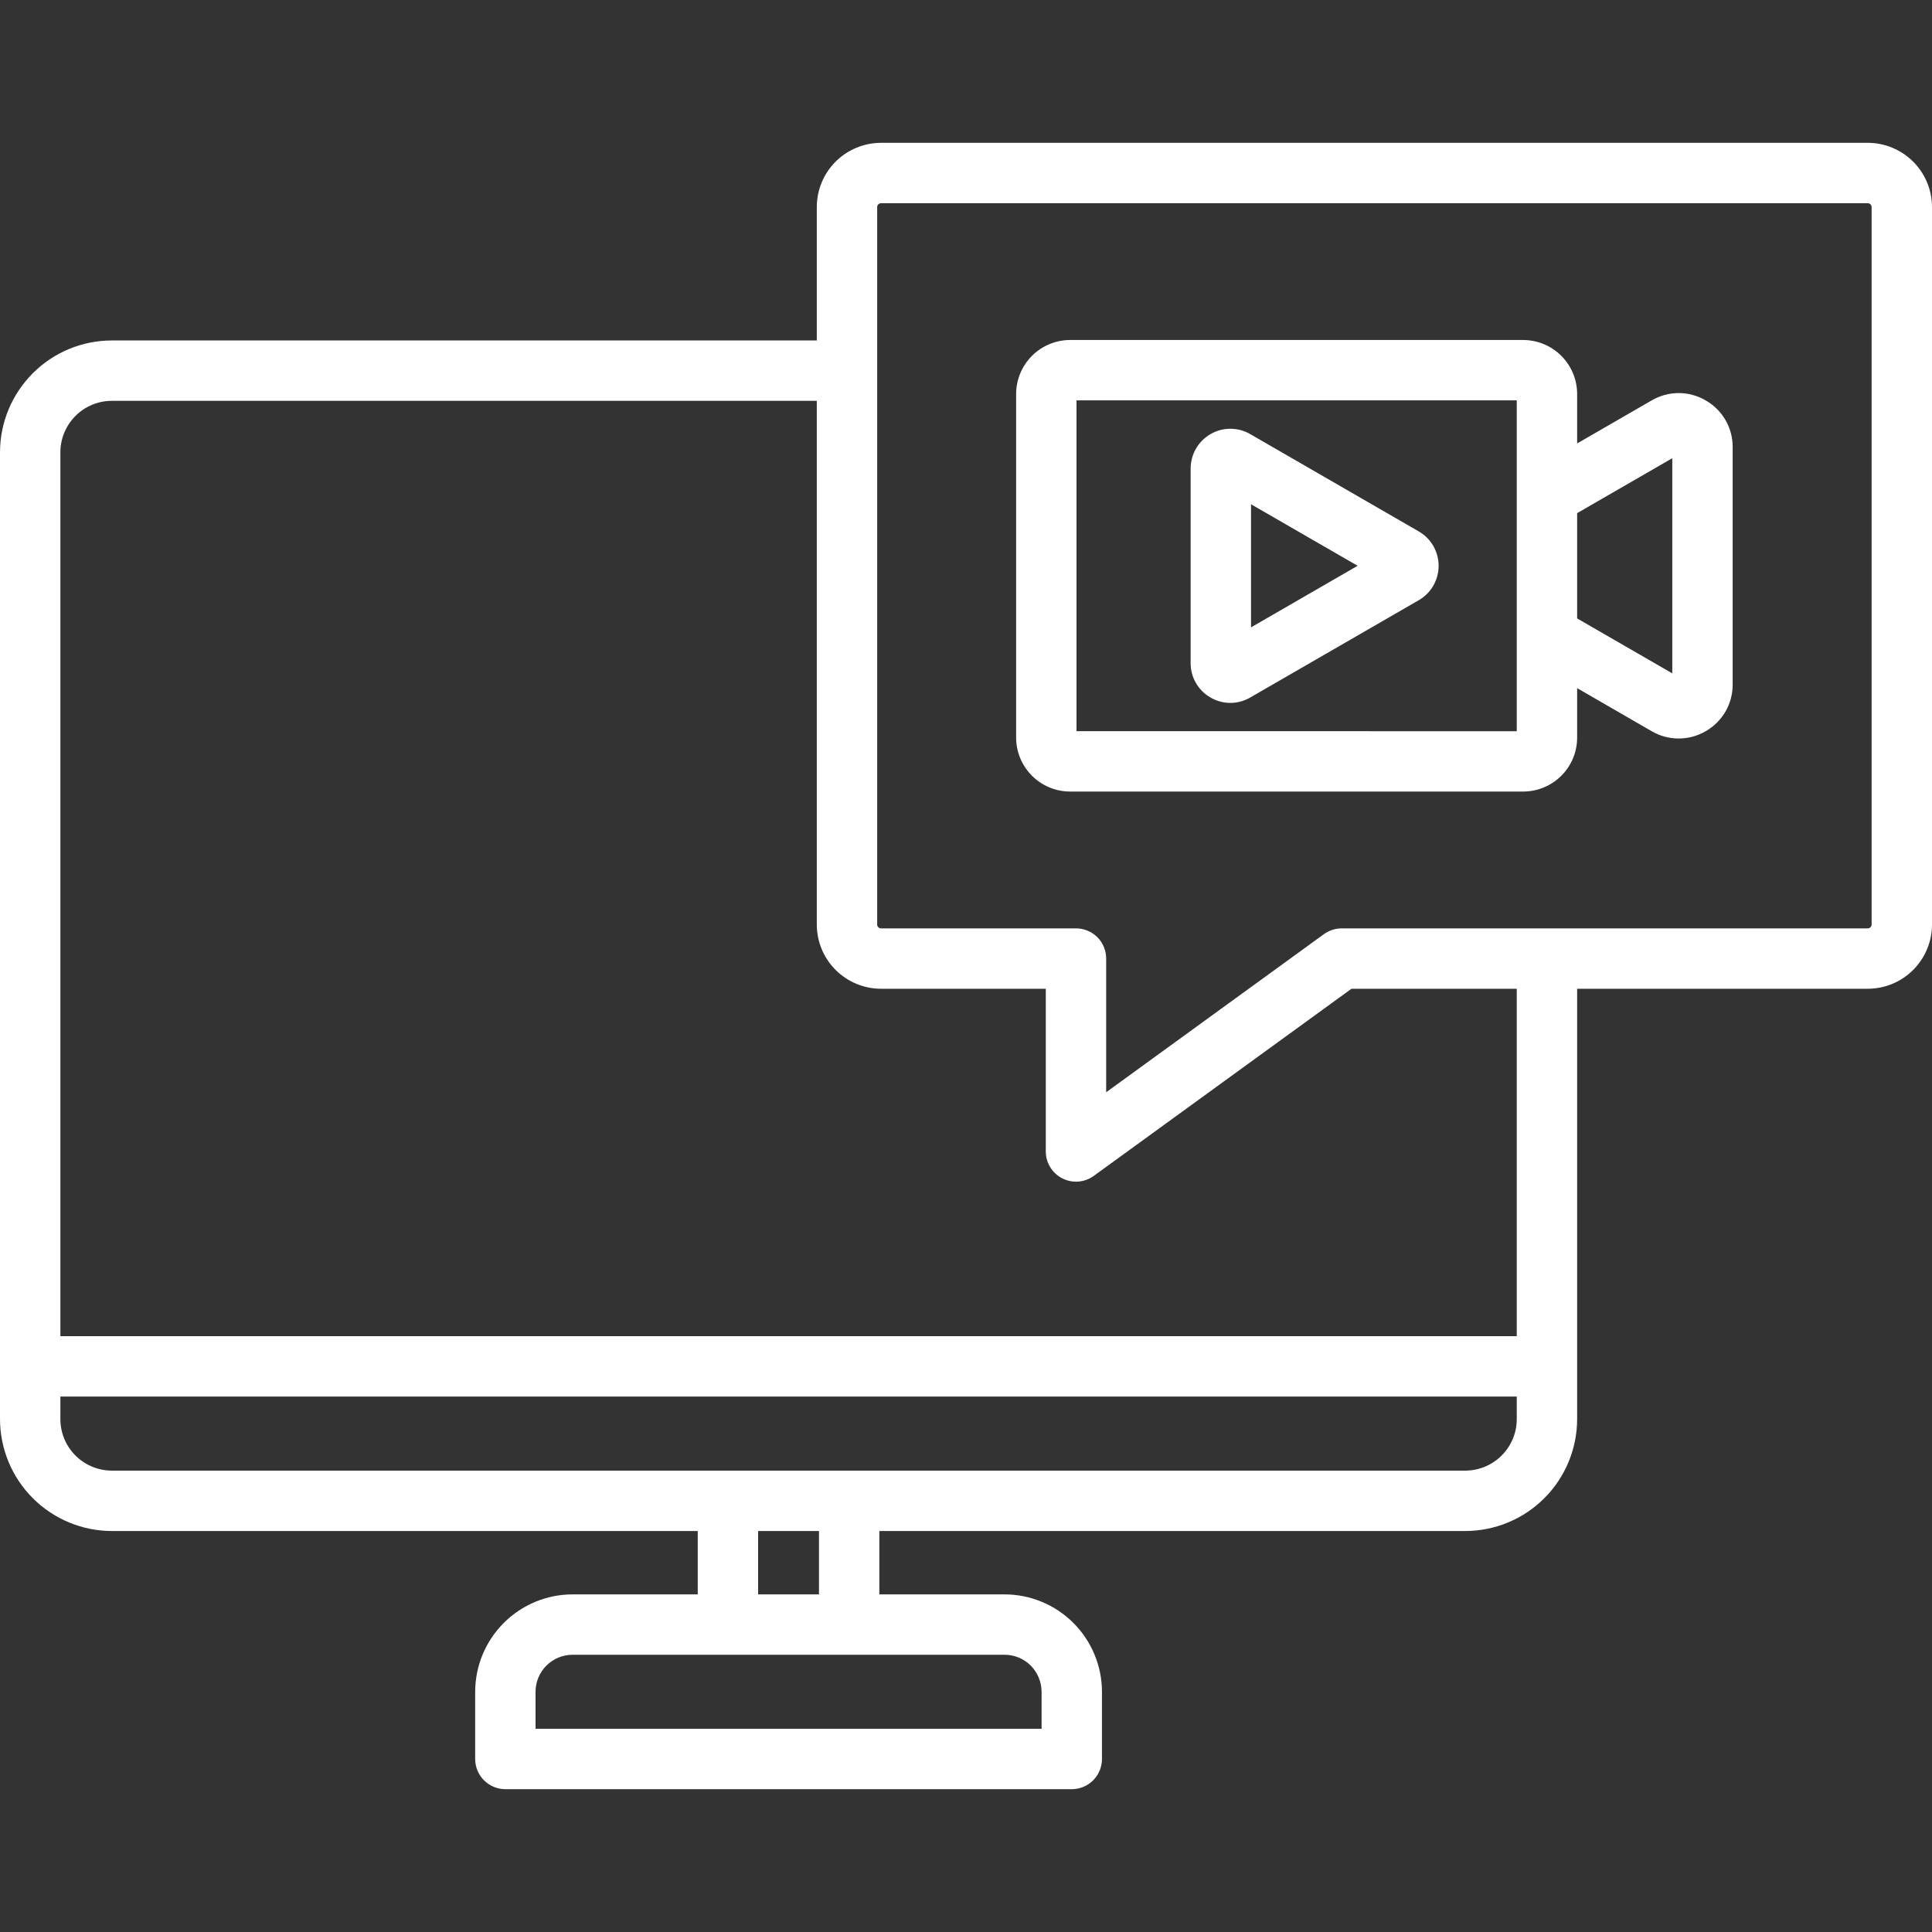 <?xml version="1.0" encoding="UTF-8"?>
<svg xmlns="http://www.w3.org/2000/svg" width="40" height="40" viewBox="0 0 40 40" fill="none">
  <rect x="0" y="0" width="40" height="40" fill="#333333" stroke="none"/>
  <g clip-path="url(#clip0_912_1026)">
    <path fill-rule="evenodd" clip-rule="evenodd" d="M25.901 10.44L28.108 11.714L25.901 12.989V10.44ZM25.062 14.441C25.186 14.514 25.329 14.553 25.473 14.553C25.618 14.553 25.76 14.514 25.885 14.441L29.373 12.427C29.498 12.355 29.603 12.251 29.675 12.126C29.747 12.001 29.785 11.859 29.785 11.714C29.785 11.57 29.747 11.428 29.675 11.303C29.603 11.178 29.498 11.074 29.373 11.002L25.885 8.988C25.885 8.988 25.885 8.987 25.884 8.987C25.759 8.915 25.617 8.877 25.473 8.877C25.328 8.877 25.187 8.915 25.062 8.988C24.937 9.06 24.833 9.164 24.761 9.289C24.689 9.414 24.651 9.556 24.651 9.7V13.728C24.65 13.873 24.687 14.015 24.76 14.14C24.832 14.265 24.936 14.369 25.062 14.441ZM34.623 13.941L32.653 12.804V10.624L34.623 9.487V13.941V13.941ZM31.403 15.139V8.289H22.288V15.138L31.403 15.139ZM35.314 8.29C35.145 8.191 34.952 8.138 34.755 8.138C34.559 8.138 34.366 8.191 34.196 8.29L32.653 9.181V8.157C32.653 7.861 32.535 7.577 32.325 7.367C32.116 7.157 31.831 7.04 31.535 7.039H22.155C21.859 7.04 21.575 7.158 21.366 7.367C21.156 7.577 21.038 7.861 21.038 8.157V15.271C21.038 15.568 21.156 15.851 21.366 16.061C21.575 16.27 21.859 16.388 22.155 16.388H31.535C31.831 16.388 32.115 16.271 32.325 16.061C32.535 15.852 32.653 15.568 32.653 15.271V14.247L34.196 15.139C34.366 15.238 34.559 15.29 34.755 15.29C34.952 15.29 35.144 15.238 35.314 15.139C35.485 15.041 35.627 14.9 35.725 14.73C35.823 14.56 35.874 14.367 35.873 14.171V9.257C35.874 9.061 35.823 8.868 35.725 8.698C35.627 8.528 35.485 8.387 35.314 8.29ZM38.75 19.142V4.287C38.75 4.266 38.741 4.246 38.726 4.231C38.712 4.216 38.691 4.208 38.67 4.207H18.24C18.219 4.208 18.199 4.216 18.184 4.231C18.169 4.246 18.161 4.266 18.161 4.287V19.142C18.161 19.163 18.169 19.183 18.184 19.197C18.199 19.212 18.219 19.221 18.24 19.221H22.277C22.36 19.221 22.441 19.237 22.517 19.269C22.593 19.3 22.662 19.346 22.72 19.404C22.778 19.462 22.824 19.531 22.855 19.607C22.886 19.683 22.902 19.764 22.902 19.846V22.614L27.411 19.34C27.518 19.263 27.646 19.221 27.778 19.221H38.67C38.691 19.221 38.711 19.212 38.726 19.198C38.741 19.183 38.75 19.163 38.75 19.142ZM31.403 27.664V20.471H27.981L22.645 24.346C22.551 24.414 22.441 24.454 22.326 24.463C22.211 24.472 22.096 24.449 21.994 24.397C21.891 24.344 21.805 24.265 21.744 24.166C21.684 24.068 21.652 23.955 21.652 23.84V20.471H18.24C17.887 20.471 17.55 20.33 17.3 20.081C17.051 19.832 16.911 19.494 16.911 19.142V8.299H2.316C2.033 8.299 1.762 8.411 1.563 8.611C1.363 8.811 1.25 9.082 1.25 9.364V27.664H31.403ZM30.337 30.448H2.316C2.033 30.447 1.762 30.335 1.562 30.135C1.362 29.935 1.25 29.664 1.25 29.381V28.914H31.403V29.381C31.403 29.664 31.29 29.935 31.09 30.135C30.89 30.335 30.619 30.447 30.337 30.448ZM16.956 33.01H15.696V31.698H16.956V33.01ZM21.565 35.026V35.793H11.088V35.026C11.088 34.823 11.169 34.628 11.313 34.484C11.457 34.341 11.652 34.26 11.855 34.26H20.798C21.001 34.26 21.196 34.34 21.34 34.484C21.483 34.628 21.564 34.823 21.565 35.026ZM38.67 2.957H18.24C17.887 2.958 17.549 3.098 17.3 3.347C17.051 3.596 16.911 3.934 16.911 4.287V7.049H2.316C1.702 7.049 1.113 7.293 0.679 7.728C0.245 8.162 0.001 8.75 0 9.364L0 29.381C0.001 29.995 0.245 30.584 0.679 31.018C1.113 31.453 1.702 31.697 2.316 31.698H14.446V33.01H11.855C11.32 33.01 10.808 33.223 10.43 33.601C10.052 33.979 9.839 34.491 9.838 35.026V36.418C9.838 36.584 9.904 36.743 10.021 36.86C10.139 36.977 10.297 37.043 10.463 37.043H22.19C22.356 37.043 22.515 36.977 22.632 36.86C22.749 36.743 22.815 36.584 22.815 36.418V35.026C22.814 34.491 22.601 33.979 22.223 33.601C21.845 33.223 21.332 33.01 20.798 33.01H18.206V31.698H30.337C30.951 31.697 31.54 31.453 31.974 31.018C32.408 30.584 32.652 29.995 32.653 29.381V20.471H38.67C39.023 20.471 39.361 20.331 39.61 20.081C39.859 19.832 40 19.494 40 19.142V4.287C40 3.934 39.859 3.596 39.61 3.347C39.361 3.098 39.023 2.957 38.67 2.957Z" fill="white"></path>
  </g>
  <defs>
    <clipPath id="clip0_912_1026">
      <rect width="40" height="40" fill="white"></rect>
    </clipPath>
  </defs>
</svg>
